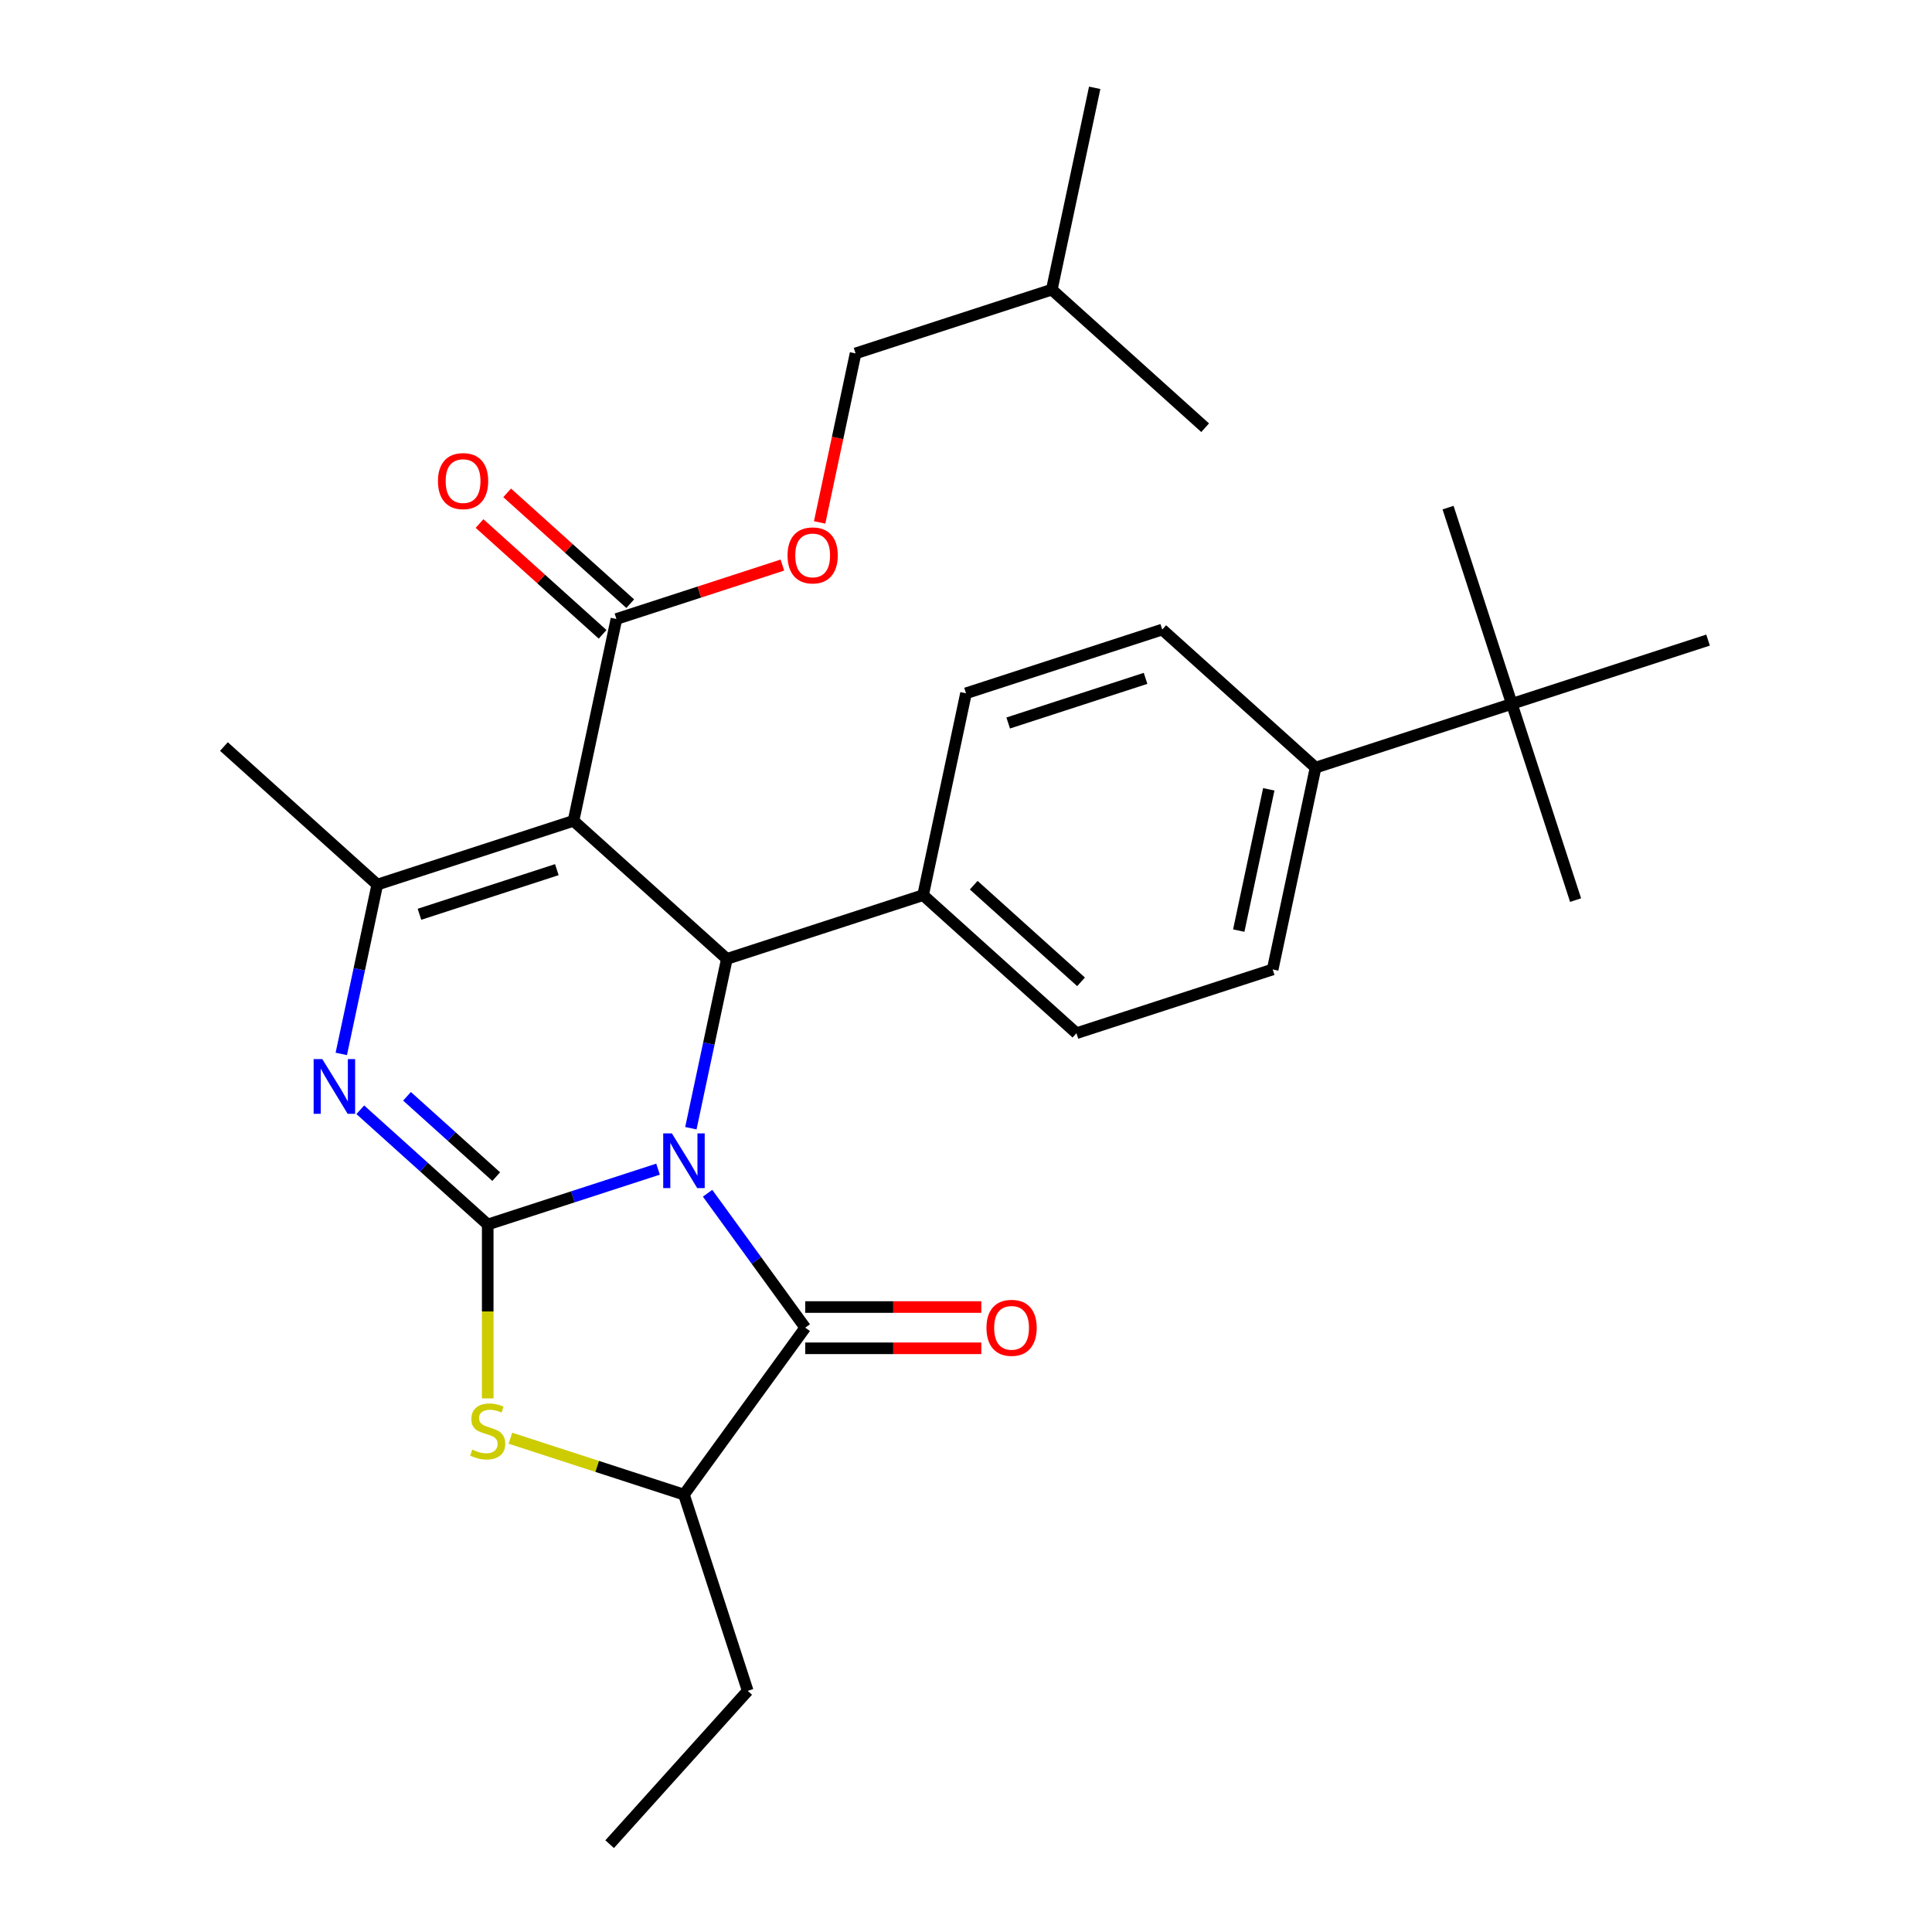 <?xml version='1.0' encoding='iso-8859-1'?>
<svg version='1.1' baseProfile='full'
              xmlns='http://www.w3.org/2000/svg'
                      xmlns:rdkit='http://www.rdkit.org/xml'
                      xmlns:xlink='http://www.w3.org/1999/xlink'
                  xml:space='preserve'
width='1000px' height='1000px' viewBox='0 0 1000 1000'>
<!-- END OF HEADER -->
<rect style='opacity:1.0;fill:#FFFFFF;stroke:none' width='1000' height='1000' x='0' y='0'> </rect>
<path class='bond-0' d='M 340.606,605.152 L 296.524,619.475' style='fill:none;fill-rule:evenodd;stroke:#0000FF;stroke-width:6px;stroke-linecap:butt;stroke-linejoin:miter;stroke-opacity:1' />
<path class='bond-0' d='M 296.524,619.475 L 252.442,633.798' style='fill:none;fill-rule:evenodd;stroke:#000000;stroke-width:6px;stroke-linecap:butt;stroke-linejoin:miter;stroke-opacity:1' />
<path class='bond-3' d='M 357.593,583.965 L 366.907,540.146' style='fill:none;fill-rule:evenodd;stroke:#0000FF;stroke-width:6px;stroke-linecap:butt;stroke-linejoin:miter;stroke-opacity:1' />
<path class='bond-3' d='M 366.907,540.146 L 376.221,496.327' style='fill:none;fill-rule:evenodd;stroke:#000000;stroke-width:6px;stroke-linecap:butt;stroke-linejoin:miter;stroke-opacity:1' />
<path class='bond-4' d='M 366.243,617.625 L 391.518,652.412' style='fill:none;fill-rule:evenodd;stroke:#0000FF;stroke-width:6px;stroke-linecap:butt;stroke-linejoin:miter;stroke-opacity:1' />
<path class='bond-4' d='M 391.518,652.412 L 416.792,687.199' style='fill:none;fill-rule:evenodd;stroke:#000000;stroke-width:6px;stroke-linecap:butt;stroke-linejoin:miter;stroke-opacity:1' />
<path class='bond-2' d='M 252.442,633.798 L 219.462,604.103' style='fill:none;fill-rule:evenodd;stroke:#000000;stroke-width:6px;stroke-linecap:butt;stroke-linejoin:miter;stroke-opacity:1' />
<path class='bond-2' d='M 219.462,604.103 L 186.483,574.409' style='fill:none;fill-rule:evenodd;stroke:#0000FF;stroke-width:6px;stroke-linecap:butt;stroke-linejoin:miter;stroke-opacity:1' />
<path class='bond-2' d='M 256.841,609.016 L 233.755,588.23' style='fill:none;fill-rule:evenodd;stroke:#000000;stroke-width:6px;stroke-linecap:butt;stroke-linejoin:miter;stroke-opacity:1' />
<path class='bond-2' d='M 233.755,588.23 L 210.669,567.443' style='fill:none;fill-rule:evenodd;stroke:#0000FF;stroke-width:6px;stroke-linecap:butt;stroke-linejoin:miter;stroke-opacity:1' />
<path class='bond-6' d='M 252.442,633.798 L 252.442,678.804' style='fill:none;fill-rule:evenodd;stroke:#000000;stroke-width:6px;stroke-linecap:butt;stroke-linejoin:miter;stroke-opacity:1' />
<path class='bond-6' d='M 252.442,678.804 L 252.442,723.809' style='fill:none;fill-rule:evenodd;stroke:#CCCC00;stroke-width:6px;stroke-linecap:butt;stroke-linejoin:miter;stroke-opacity:1' />
<path class='bond-1' d='M 296.852,424.863 L 376.221,496.327' style='fill:none;fill-rule:evenodd;stroke:#000000;stroke-width:6px;stroke-linecap:butt;stroke-linejoin:miter;stroke-opacity:1' />
<path class='bond-5' d='M 296.852,424.863 L 195.278,457.867' style='fill:none;fill-rule:evenodd;stroke:#000000;stroke-width:6px;stroke-linecap:butt;stroke-linejoin:miter;stroke-opacity:1' />
<path class='bond-5' d='M 288.217,450.129 L 217.115,473.231' style='fill:none;fill-rule:evenodd;stroke:#000000;stroke-width:6px;stroke-linecap:butt;stroke-linejoin:miter;stroke-opacity:1' />
<path class='bond-7' d='M 296.852,424.863 L 319.057,320.396' style='fill:none;fill-rule:evenodd;stroke:#000000;stroke-width:6px;stroke-linecap:butt;stroke-linejoin:miter;stroke-opacity:1' />
<path class='bond-30' d='M 176.65,545.504 L 185.964,501.685' style='fill:none;fill-rule:evenodd;stroke:#0000FF;stroke-width:6px;stroke-linecap:butt;stroke-linejoin:miter;stroke-opacity:1' />
<path class='bond-30' d='M 185.964,501.685 L 195.278,457.867' style='fill:none;fill-rule:evenodd;stroke:#000000;stroke-width:6px;stroke-linecap:butt;stroke-linejoin:miter;stroke-opacity:1' />
<path class='bond-9' d='M 376.221,496.327 L 477.795,463.324' style='fill:none;fill-rule:evenodd;stroke:#000000;stroke-width:6px;stroke-linecap:butt;stroke-linejoin:miter;stroke-opacity:1' />
<path class='bond-8' d='M 416.792,687.199 L 354.016,773.603' style='fill:none;fill-rule:evenodd;stroke:#000000;stroke-width:6px;stroke-linecap:butt;stroke-linejoin:miter;stroke-opacity:1' />
<path class='bond-10' d='M 416.792,697.879 L 462.357,697.879' style='fill:none;fill-rule:evenodd;stroke:#000000;stroke-width:6px;stroke-linecap:butt;stroke-linejoin:miter;stroke-opacity:1' />
<path class='bond-10' d='M 462.357,697.879 L 507.923,697.879' style='fill:none;fill-rule:evenodd;stroke:#FF0000;stroke-width:6px;stroke-linecap:butt;stroke-linejoin:miter;stroke-opacity:1' />
<path class='bond-10' d='M 416.792,676.519 L 462.357,676.519' style='fill:none;fill-rule:evenodd;stroke:#000000;stroke-width:6px;stroke-linecap:butt;stroke-linejoin:miter;stroke-opacity:1' />
<path class='bond-10' d='M 462.357,676.519 L 507.923,676.519' style='fill:none;fill-rule:evenodd;stroke:#FF0000;stroke-width:6px;stroke-linecap:butt;stroke-linejoin:miter;stroke-opacity:1' />
<path class='bond-19' d='M 195.278,457.867 L 115.909,386.403' style='fill:none;fill-rule:evenodd;stroke:#000000;stroke-width:6px;stroke-linecap:butt;stroke-linejoin:miter;stroke-opacity:1' />
<path class='bond-29' d='M 264.192,744.417 L 309.104,759.01' style='fill:none;fill-rule:evenodd;stroke:#CCCC00;stroke-width:6px;stroke-linecap:butt;stroke-linejoin:miter;stroke-opacity:1' />
<path class='bond-29' d='M 309.104,759.01 L 354.016,773.603' style='fill:none;fill-rule:evenodd;stroke:#000000;stroke-width:6px;stroke-linecap:butt;stroke-linejoin:miter;stroke-opacity:1' />
<path class='bond-11' d='M 319.057,320.396 L 362.009,306.44' style='fill:none;fill-rule:evenodd;stroke:#000000;stroke-width:6px;stroke-linecap:butt;stroke-linejoin:miter;stroke-opacity:1' />
<path class='bond-11' d='M 362.009,306.44 L 404.961,292.484' style='fill:none;fill-rule:evenodd;stroke:#FF0000;stroke-width:6px;stroke-linecap:butt;stroke-linejoin:miter;stroke-opacity:1' />
<path class='bond-14' d='M 326.204,312.459 L 294.354,283.782' style='fill:none;fill-rule:evenodd;stroke:#000000;stroke-width:6px;stroke-linecap:butt;stroke-linejoin:miter;stroke-opacity:1' />
<path class='bond-14' d='M 294.354,283.782 L 262.505,255.105' style='fill:none;fill-rule:evenodd;stroke:#FF0000;stroke-width:6px;stroke-linecap:butt;stroke-linejoin:miter;stroke-opacity:1' />
<path class='bond-14' d='M 311.911,328.333 L 280.061,299.656' style='fill:none;fill-rule:evenodd;stroke:#000000;stroke-width:6px;stroke-linecap:butt;stroke-linejoin:miter;stroke-opacity:1' />
<path class='bond-14' d='M 280.061,299.656 L 248.212,270.978' style='fill:none;fill-rule:evenodd;stroke:#FF0000;stroke-width:6px;stroke-linecap:butt;stroke-linejoin:miter;stroke-opacity:1' />
<path class='bond-21' d='M 354.016,773.603 L 387.019,875.177' style='fill:none;fill-rule:evenodd;stroke:#000000;stroke-width:6px;stroke-linecap:butt;stroke-linejoin:miter;stroke-opacity:1' />
<path class='bond-15' d='M 477.795,463.324 L 500,358.857' style='fill:none;fill-rule:evenodd;stroke:#000000;stroke-width:6px;stroke-linecap:butt;stroke-linejoin:miter;stroke-opacity:1' />
<path class='bond-16' d='M 477.795,463.324 L 557.164,534.788' style='fill:none;fill-rule:evenodd;stroke:#000000;stroke-width:6px;stroke-linecap:butt;stroke-linejoin:miter;stroke-opacity:1' />
<path class='bond-16' d='M 503.993,458.17 L 559.551,508.195' style='fill:none;fill-rule:evenodd;stroke:#000000;stroke-width:6px;stroke-linecap:butt;stroke-linejoin:miter;stroke-opacity:1' />
<path class='bond-20' d='M 424.243,270.403 L 433.54,226.664' style='fill:none;fill-rule:evenodd;stroke:#FF0000;stroke-width:6px;stroke-linecap:butt;stroke-linejoin:miter;stroke-opacity:1' />
<path class='bond-20' d='M 433.54,226.664 L 442.836,182.925' style='fill:none;fill-rule:evenodd;stroke:#000000;stroke-width:6px;stroke-linecap:butt;stroke-linejoin:miter;stroke-opacity:1' />
<path class='bond-12' d='M 782.517,364.314 L 680.943,397.317' style='fill:none;fill-rule:evenodd;stroke:#000000;stroke-width:6px;stroke-linecap:butt;stroke-linejoin:miter;stroke-opacity:1' />
<path class='bond-22' d='M 782.517,364.314 L 815.52,465.888' style='fill:none;fill-rule:evenodd;stroke:#000000;stroke-width:6px;stroke-linecap:butt;stroke-linejoin:miter;stroke-opacity:1' />
<path class='bond-23' d='M 782.517,364.314 L 749.513,262.74' style='fill:none;fill-rule:evenodd;stroke:#000000;stroke-width:6px;stroke-linecap:butt;stroke-linejoin:miter;stroke-opacity:1' />
<path class='bond-24' d='M 782.517,364.314 L 884.091,331.31' style='fill:none;fill-rule:evenodd;stroke:#000000;stroke-width:6px;stroke-linecap:butt;stroke-linejoin:miter;stroke-opacity:1' />
<path class='bond-13' d='M 680.943,397.317 L 658.738,501.785' style='fill:none;fill-rule:evenodd;stroke:#000000;stroke-width:6px;stroke-linecap:butt;stroke-linejoin:miter;stroke-opacity:1' />
<path class='bond-13' d='M 656.719,408.546 L 641.175,481.673' style='fill:none;fill-rule:evenodd;stroke:#000000;stroke-width:6px;stroke-linecap:butt;stroke-linejoin:miter;stroke-opacity:1' />
<path class='bond-31' d='M 680.943,397.317 L 601.574,325.853' style='fill:none;fill-rule:evenodd;stroke:#000000;stroke-width:6px;stroke-linecap:butt;stroke-linejoin:miter;stroke-opacity:1' />
<path class='bond-17' d='M 500,358.857 L 601.574,325.853' style='fill:none;fill-rule:evenodd;stroke:#000000;stroke-width:6px;stroke-linecap:butt;stroke-linejoin:miter;stroke-opacity:1' />
<path class='bond-17' d='M 521.837,374.221 L 592.939,351.119' style='fill:none;fill-rule:evenodd;stroke:#000000;stroke-width:6px;stroke-linecap:butt;stroke-linejoin:miter;stroke-opacity:1' />
<path class='bond-18' d='M 557.164,534.788 L 658.738,501.785' style='fill:none;fill-rule:evenodd;stroke:#000000;stroke-width:6px;stroke-linecap:butt;stroke-linejoin:miter;stroke-opacity:1' />
<path class='bond-25' d='M 442.836,182.925 L 544.41,149.922' style='fill:none;fill-rule:evenodd;stroke:#000000;stroke-width:6px;stroke-linecap:butt;stroke-linejoin:miter;stroke-opacity:1' />
<path class='bond-26' d='M 387.019,875.177 L 315.555,954.545' style='fill:none;fill-rule:evenodd;stroke:#000000;stroke-width:6px;stroke-linecap:butt;stroke-linejoin:miter;stroke-opacity:1' />
<path class='bond-27' d='M 544.41,149.922 L 566.616,45.455' style='fill:none;fill-rule:evenodd;stroke:#000000;stroke-width:6px;stroke-linecap:butt;stroke-linejoin:miter;stroke-opacity:1' />
<path class='bond-28' d='M 544.41,149.922 L 623.779,221.386' style='fill:none;fill-rule:evenodd;stroke:#000000;stroke-width:6px;stroke-linecap:butt;stroke-linejoin:miter;stroke-opacity:1' />
<path  class='atom-0' d='M 347.756 586.635
L 357.036 601.635
Q 357.956 603.115, 359.436 605.795
Q 360.916 608.475, 360.996 608.635
L 360.996 586.635
L 364.756 586.635
L 364.756 614.955
L 360.876 614.955
L 350.916 598.555
Q 349.756 596.635, 348.516 594.435
Q 347.316 592.235, 346.956 591.555
L 346.956 614.955
L 343.276 614.955
L 343.276 586.635
L 347.756 586.635
' fill='#0000FF'/>
<path  class='atom-3' d='M 166.813 548.174
L 176.093 563.174
Q 177.013 564.654, 178.493 567.334
Q 179.973 570.014, 180.053 570.174
L 180.053 548.174
L 183.813 548.174
L 183.813 576.494
L 179.933 576.494
L 169.973 560.094
Q 168.813 558.174, 167.573 555.974
Q 166.373 553.774, 166.013 553.094
L 166.013 576.494
L 162.333 576.494
L 162.333 548.174
L 166.813 548.174
' fill='#0000FF'/>
<path  class='atom-7' d='M 244.442 750.319
Q 244.762 750.439, 246.082 750.999
Q 247.402 751.559, 248.842 751.919
Q 250.322 752.239, 251.762 752.239
Q 254.442 752.239, 256.002 750.959
Q 257.562 749.639, 257.562 747.359
Q 257.562 745.799, 256.762 744.839
Q 256.002 743.879, 254.802 743.359
Q 253.602 742.839, 251.602 742.239
Q 249.082 741.479, 247.562 740.759
Q 246.082 740.039, 245.002 738.519
Q 243.962 736.999, 243.962 734.439
Q 243.962 730.879, 246.362 728.679
Q 248.802 726.479, 253.602 726.479
Q 256.882 726.479, 260.602 728.039
L 259.682 731.119
Q 256.282 729.719, 253.722 729.719
Q 250.962 729.719, 249.442 730.879
Q 247.922 731.999, 247.962 733.959
Q 247.962 735.479, 248.722 736.399
Q 249.522 737.319, 250.642 737.839
Q 251.802 738.359, 253.722 738.959
Q 256.282 739.759, 257.802 740.559
Q 259.322 741.359, 260.402 742.999
Q 261.522 744.599, 261.522 747.359
Q 261.522 751.279, 258.882 753.399
Q 256.282 755.479, 251.922 755.479
Q 249.402 755.479, 247.482 754.919
Q 245.602 754.399, 243.362 753.479
L 244.442 750.319
' fill='#CCCC00'/>
<path  class='atom-11' d='M 510.593 687.279
Q 510.593 680.479, 513.953 676.679
Q 517.313 672.879, 523.593 672.879
Q 529.873 672.879, 533.233 676.679
Q 536.593 680.479, 536.593 687.279
Q 536.593 694.159, 533.193 698.079
Q 529.793 701.959, 523.593 701.959
Q 517.353 701.959, 513.953 698.079
Q 510.593 694.199, 510.593 687.279
M 523.593 698.759
Q 527.913 698.759, 530.233 695.879
Q 532.593 692.959, 532.593 687.279
Q 532.593 681.719, 530.233 678.919
Q 527.913 676.079, 523.593 676.079
Q 519.273 676.079, 516.913 678.879
Q 514.593 681.679, 514.593 687.279
Q 514.593 692.999, 516.913 695.879
Q 519.273 698.759, 523.593 698.759
' fill='#FF0000'/>
<path  class='atom-12' d='M 407.631 287.473
Q 407.631 280.673, 410.991 276.873
Q 414.351 273.073, 420.631 273.073
Q 426.911 273.073, 430.271 276.873
Q 433.631 280.673, 433.631 287.473
Q 433.631 294.353, 430.231 298.273
Q 426.831 302.153, 420.631 302.153
Q 414.391 302.153, 410.991 298.273
Q 407.631 294.393, 407.631 287.473
M 420.631 298.953
Q 424.951 298.953, 427.271 296.073
Q 429.631 293.153, 429.631 287.473
Q 429.631 281.913, 427.271 279.113
Q 424.951 276.273, 420.631 276.273
Q 416.311 276.273, 413.951 279.073
Q 411.631 281.873, 411.631 287.473
Q 411.631 293.193, 413.951 296.073
Q 416.311 298.953, 420.631 298.953
' fill='#FF0000'/>
<path  class='atom-15' d='M 226.688 249.012
Q 226.688 242.212, 230.048 238.412
Q 233.408 234.612, 239.688 234.612
Q 245.968 234.612, 249.328 238.412
Q 252.688 242.212, 252.688 249.012
Q 252.688 255.892, 249.288 259.812
Q 245.888 263.692, 239.688 263.692
Q 233.448 263.692, 230.048 259.812
Q 226.688 255.932, 226.688 249.012
M 239.688 260.492
Q 244.008 260.492, 246.328 257.612
Q 248.688 254.692, 248.688 249.012
Q 248.688 243.452, 246.328 240.652
Q 244.008 237.812, 239.688 237.812
Q 235.368 237.812, 233.008 240.612
Q 230.688 243.412, 230.688 249.012
Q 230.688 254.732, 233.008 257.612
Q 235.368 260.492, 239.688 260.492
' fill='#FF0000'/>
</svg>

